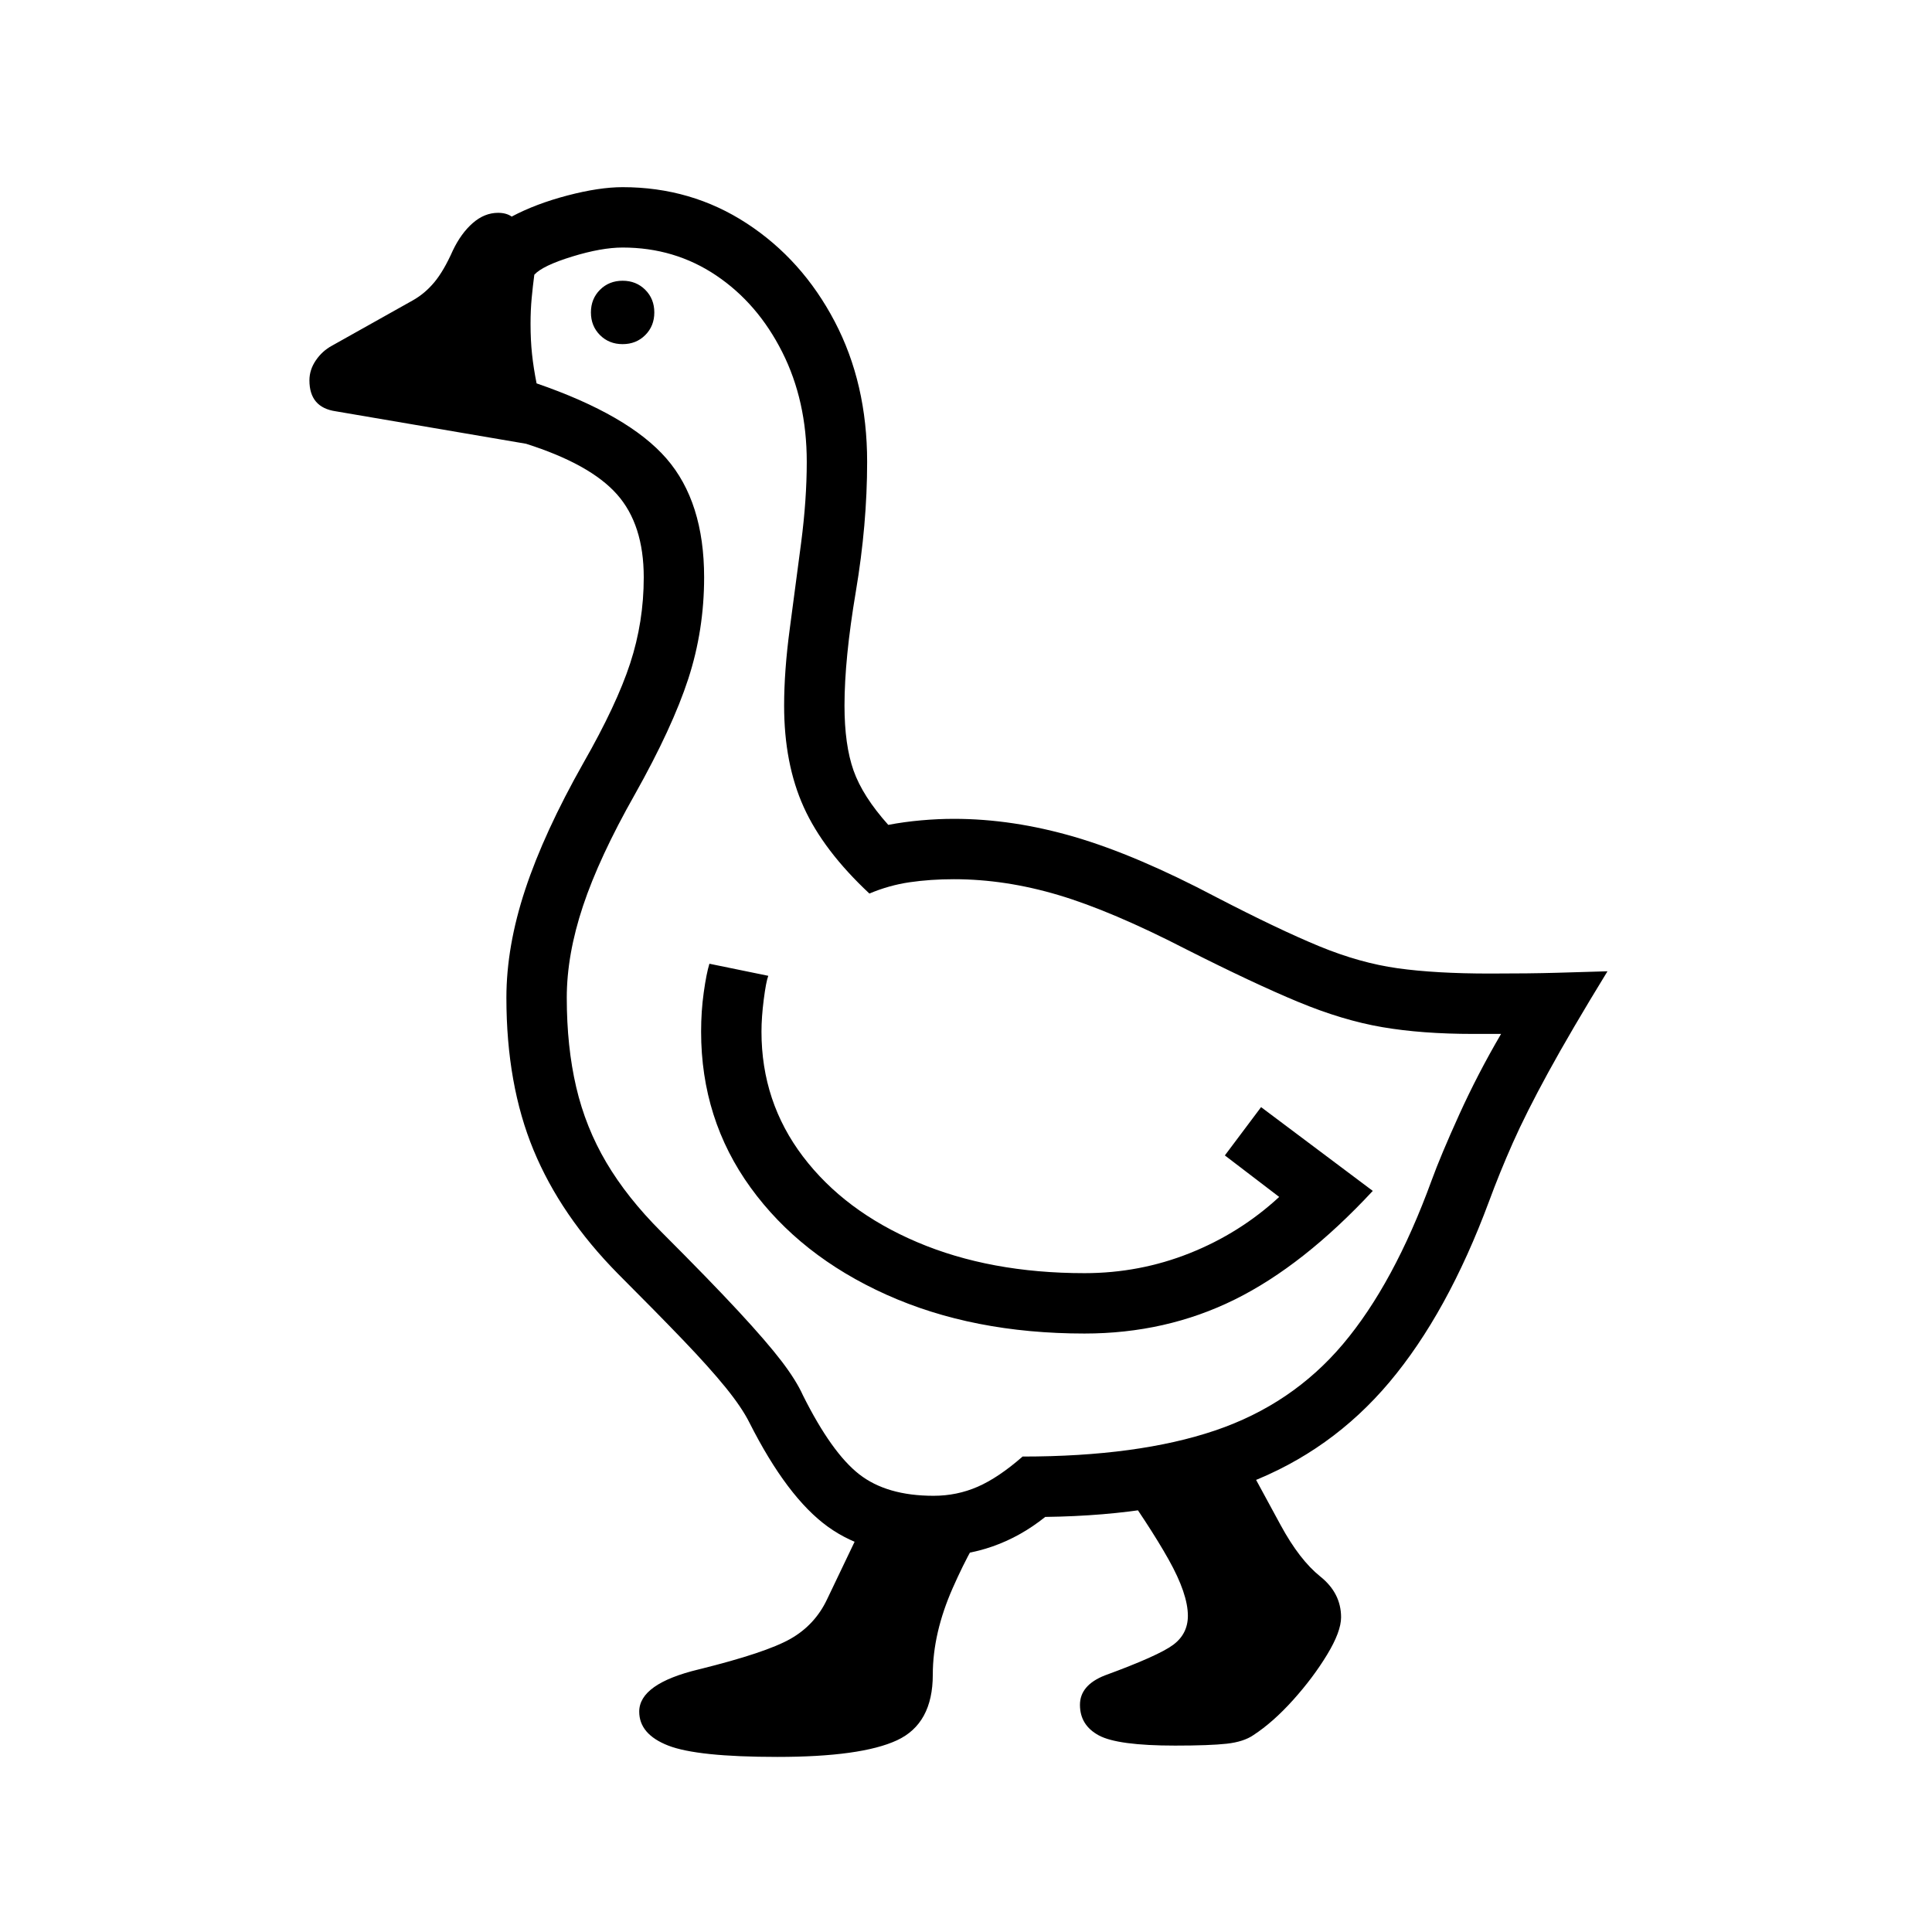 <?xml version="1.0" standalone="no"?>
<!DOCTYPE svg PUBLIC "-//W3C//DTD SVG 1.1//EN" "http://www.w3.org/Graphics/SVG/1.1/DTD/svg11.dtd" >
<svg xmlns="http://www.w3.org/2000/svg" xmlns:xlink="http://www.w3.org/1999/xlink" version="1.1" viewBox="30 -350 2560 2560">
   <path fill="currentColor"
d="M1267 1712q-86 0 -140 -39t-104 -138q-10 -20 -31.5 -46.5t-56.5 -63t-86 -87.5q-76 -77 -112 -164t-36 -202q0 -68 25 -143.5t77 -167.5q44 -77 62 -132t18 -114q0 -70 -35.5 -110t-120.5 -67l-252 -43q-35 -5 -35 -41q0 -14 8.5 -26.5t21.5 -19.5l107 -60
q16 -9 28.5 -24t24.5 -42q11 -23 26.5 -36.5t33.5 -13.5q11 0 18 5q32 -17 74 -28t73 -11q91 0 164.5 48t116.5 130t43 186q0 83 -15 172t-15 151q0 52 12 86t46 72q21 -4 43.5 -6t43.5 -2q78 0 160 24t188 80q83 43 136.5 65t103.5 29t122 7q53 0 88 -1t68 -2
q-49 80 -78.5 134t-47 93.5t-31.5 77.5q-55 148 -132 239.5t-188 134t-268 44.5q-65 52 -148 52zM1060 1978q-106 0 -144.5 -15t-38.5 -45q0 -37 79 -56q89 -22 121.5 -40.5t48.5 -52.5l55 -115l165 4q-27 36 -53.5 96t-26.5 115q0 65 -47.5 87t-158.5 22zM1587 1963
q-76 0 -101 -13.5t-25 -40.5q0 -26 33 -39q71 -26 90.5 -40.5t19.5 -38.5q0 -29 -25.5 -74.5t-75.5 -115.5l167 -35l57 105q25 46 52.5 68t27.5 54q0 19 -18.5 49.5t-45 60t-52.5 46.5q-13 9 -35.5 11.5t-68.5 2.5zM1467 1417q-148 0 -262.5 -51.5t-180 -142t-65.5 -206.5
q0 -27 3.5 -52t7.5 -38l78 16q-3 8 -6 31.5t-3 42.5q0 93 55 165.5t151.5 113.5t221.5 41q73 0 139.5 -26.5t118.5 -74.5l-72 -55l48 -64l148 111q-92 99 -183 144t-199 45zM1267 1632q31 0 58.5 -12t59.5 -40q153 0 255 -34.5t169.5 -114.5t117.5 -217q12 -33 36.5 -87
t55.5 -107h-19h-18q-68 0 -120.5 -9t-111.5 -33.5t-148 -69.5q-99 -51 -169.5 -72t-138.5 -21q-31 0 -58.5 4t-53.5 15q-61 -57 -87 -114.5t-26 -134.5q0 -46 7.5 -102t15 -113.5t7.5 -107.5q0 -81 -32.5 -145.5t-87.5 -101.5t-124 -37q-28 0 -67 12t-50 24q-2 15 -3.5 31
t-1.5 34q0 22 2 40.5t6 38.5q122 42 172 99.5t50 157.5q0 70 -21 134.5t-71 153.5q-47 83 -68.5 147.5t-21.5 121.5q0 65 12.5 118.5t40 100t72.5 91.5q65 65 102.5 105.5t57 66t28.5 45.5q38 76 74.5 104.5t98.5 28.5zM855 106q-18 0 -30 -12t-12 -30t12 -30t30 -12t30 12
t12 30t-12 30t-30 12z" />
</svg>
